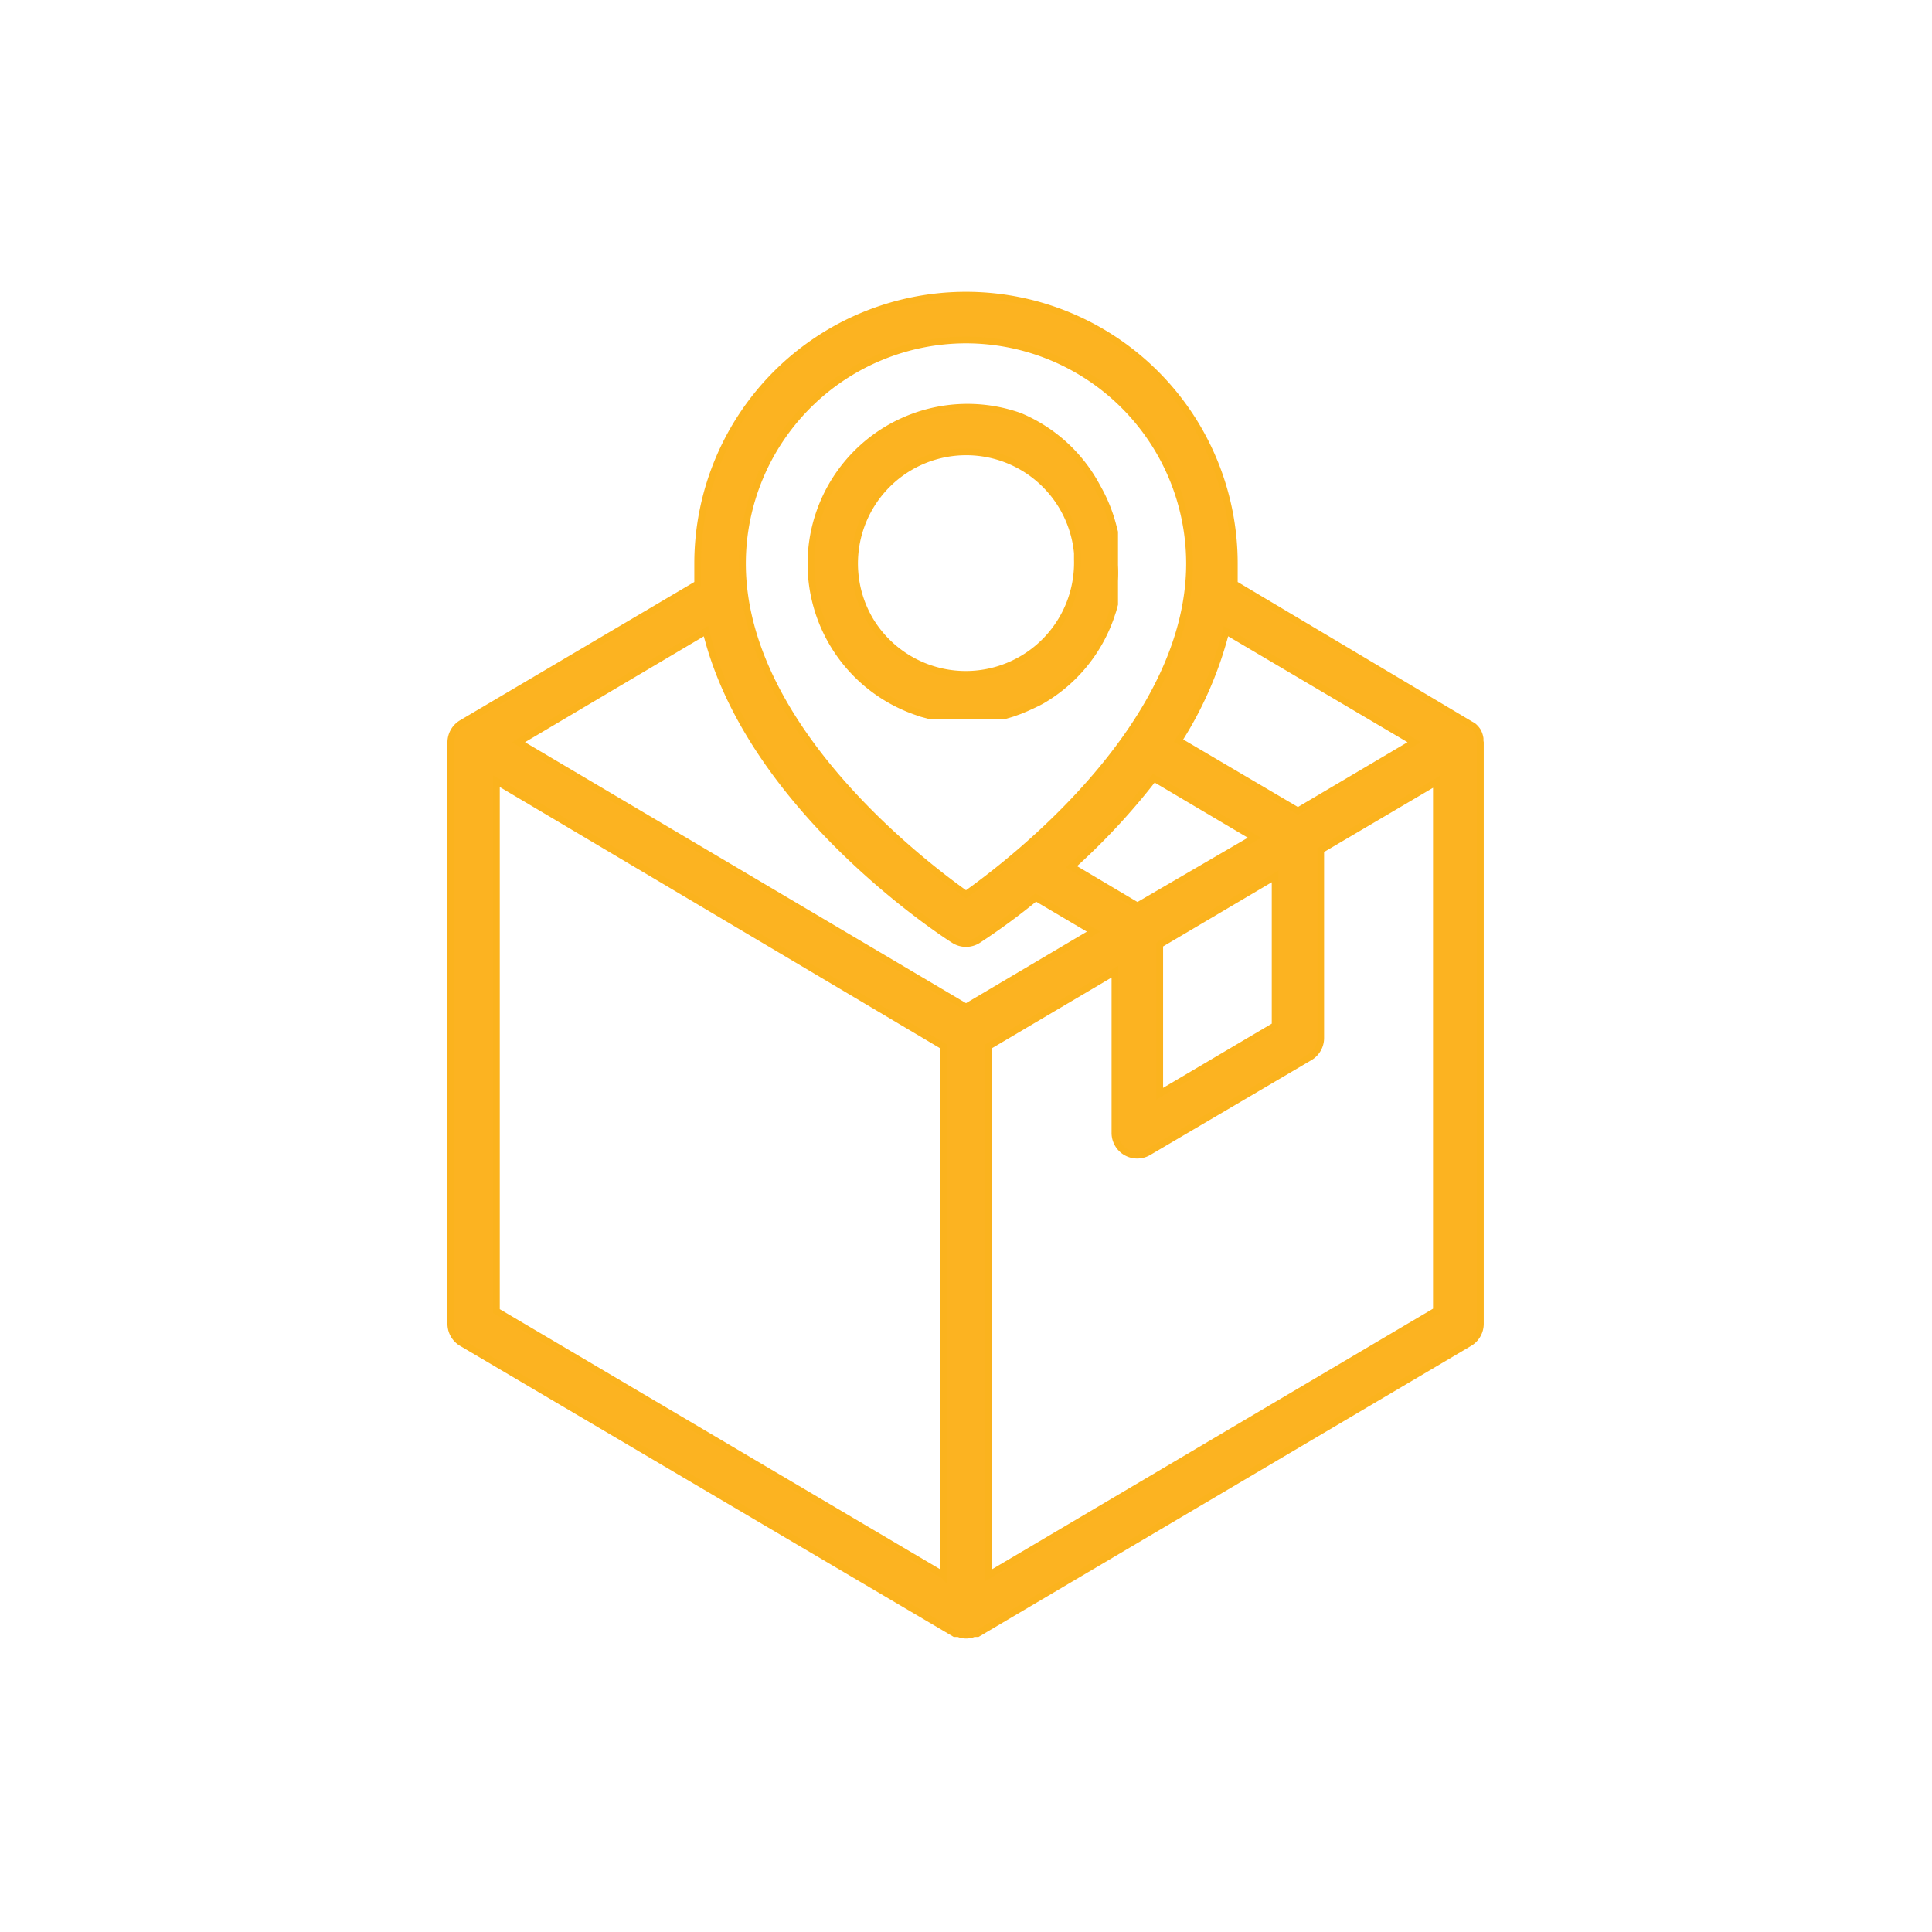 <svg id="Layer_1" data-name="Layer 1" xmlns="http://www.w3.org/2000/svg" xmlns:xlink="http://www.w3.org/1999/xlink" viewBox="0 0 72 72"><defs><style>.cls-1{fill:none;}.cls-2{clip-path:url(#clip-path);}.cls-3{fill:#fcb321;stroke:#fbb31e;stroke-miterlimit:10;stroke-width:0.25px;}</style><clipPath id="clip-path"><rect class="cls-1" width="72" height="72"/></clipPath></defs><title>Untitled-3</title><g class="cls-2"><path class="cls-3" d="M55.16,27.59s0,0,0-.07a0.83,0.83,0,0,0-.09-0.27h0v0a0.83,0.83,0,0,0-.18-0.2L54.8,27l0,0L46,21.76c0-.25,0-0.5,0-0.76a10,10,0,1,0-20,0c0,0.25,0,.51,0,0.76l-8.79,5.19a0.83,0.83,0,0,0-.41.72V49.33a0.83,0.83,0,0,0,.41.72L35.58,60.88l0.07,0,0.07,0a0.74,0.74,0,0,0,.57,0l0.07,0,0.07,0L54.76,50.05a0.83,0.83,0,0,0,.41-0.72V27.67S55.16,27.62,55.16,27.59Zm-2.46.07-4.33,2.56L43.92,27.6a14,14,0,0,0,1.77-4.08ZM43.22,35.2l4.3-2.54v5.56l-4.3,2.54V35.2Zm-0.83-1.44L39.93,32.3A25,25,0,0,0,43,29l3.75,2.22ZM36,12.67A8.34,8.34,0,0,1,44.33,21c0,6-6.54,11.06-8.33,12.33C34.21,32.06,27.67,27,27.67,21A8.34,8.34,0,0,1,36,12.67ZM26.31,23.52c1.6,6.58,8.89,11.29,9.24,11.51a0.83,0.83,0,0,0,.9,0,24.73,24.73,0,0,0,2.15-1.58l2.15,1.27L36,37.53,19.32,27.66Zm8.85,35.18L18.5,48.86V29.11L35.17,39V58.71ZM53.5,48.86L36.83,58.71V39l4.72-2.79v6a0.83,0.83,0,0,0,1.26.72l6-3.53a0.83,0.83,0,0,0,.41-0.72v-7l4.31-2.54V48.86Z"/><path class="cls-3" d="M34.34,26.59h0l0.26,0.07h0.06l0.2,0,0.09,0,0.17,0,0.11,0,0.15,0,0.56,0h0.44l0.21,0H36.7l0.15,0h0.09l0.23,0,0.07,0,0.19,0h0.05l0.24-.07h0L38,26.49h0l0.24-.1h0l0.22-.1,0,0,0.23-.11,0,0,0.13-.07h0a5.81,5.81,0,0,0,2.57-3.1l0.09-.27v0l0.06-.22,0-.09,0-.17,0-.11,0-.15,0-.13V21.64a5.8,5.8,0,0,0,0-.58s0,0,0-.06v0s0-.08,0-0.12,0-.09,0-0.13,0-.07,0-0.11,0-.15,0-0.22V20.31l0-.18V20.07l0-.24v0l-0.06-.23v0a5.83,5.83,0,0,0-.59-1.45v0A5.81,5.81,0,0,0,38,15.51h0a5.83,5.83,0,0,0-3.89,11ZM32.4,23.07a4.16,4.16,0,1,1,7.75-2.46v0s0,0.1,0,.15,0,0.06,0,.09v0A4.16,4.16,0,0,1,32.4,23.07Z"/></g></svg>